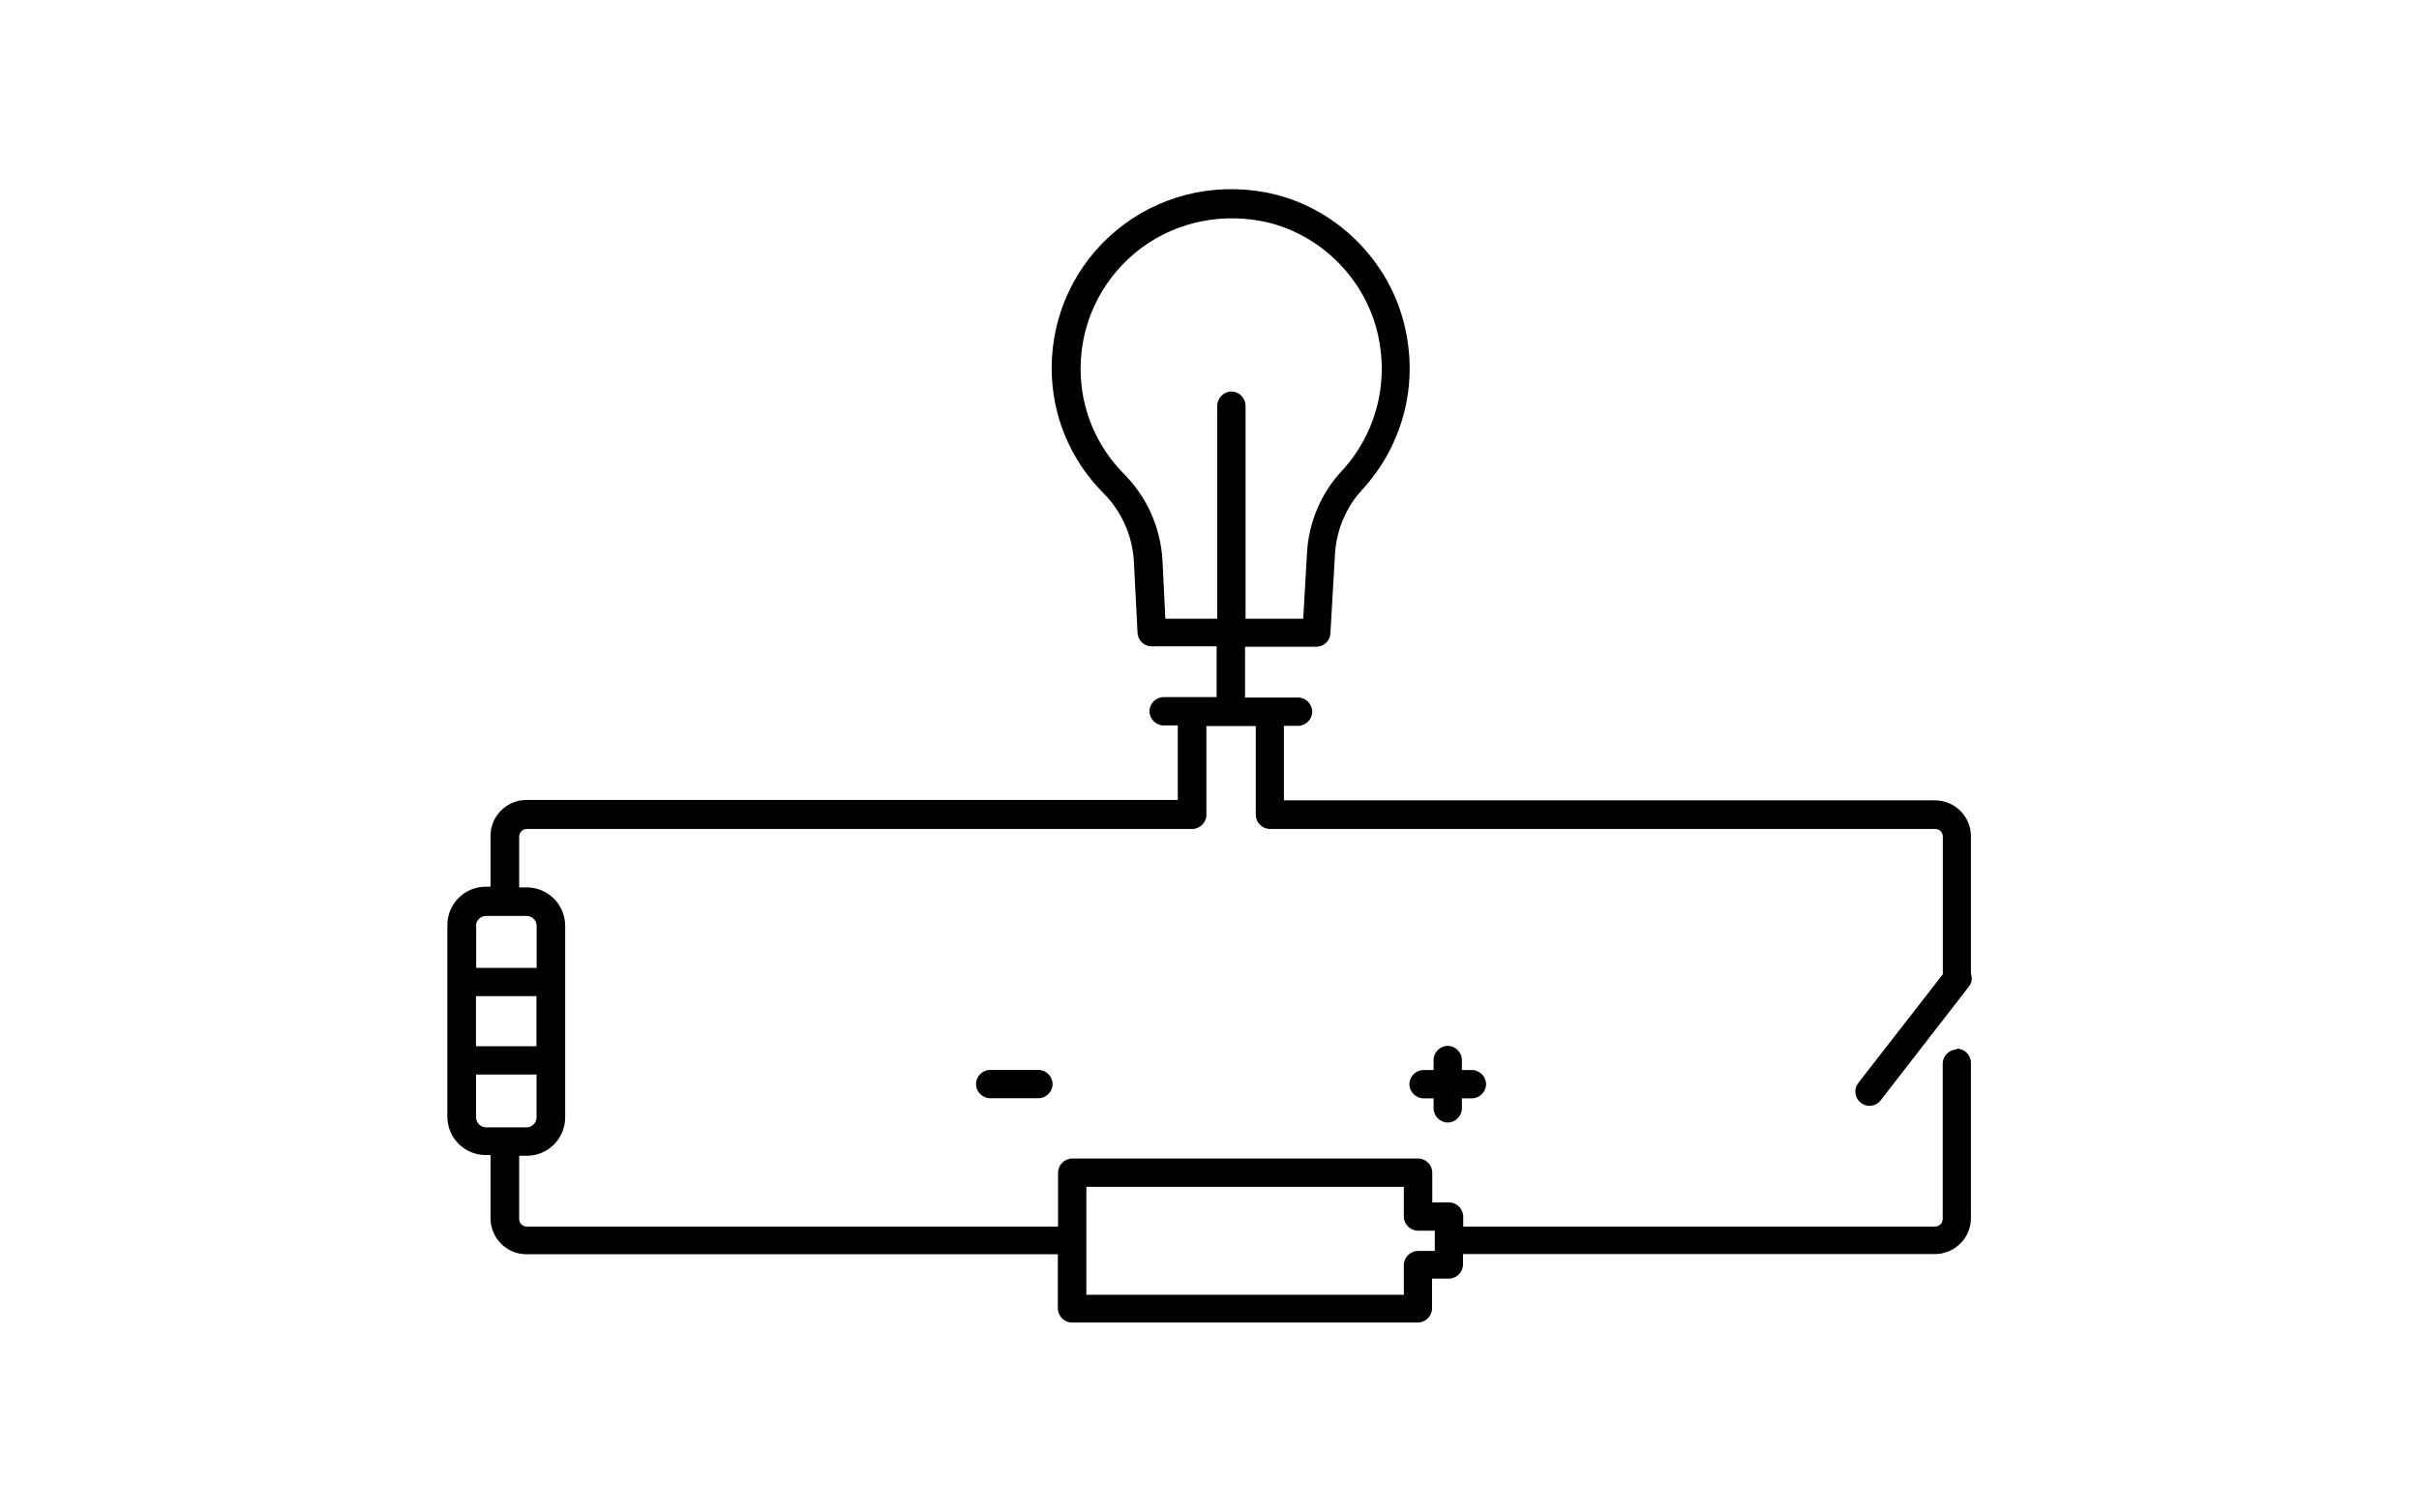 <?xml version="1.0" encoding="UTF-8"?>
<svg id="Ebene_2" data-name="Ebene 2" xmlns="http://www.w3.org/2000/svg" viewBox="0 0 239.17 149.54">
  <path d="M193.48,103.79c-.76,0-1.4.64-1.4,1.4v15.36c0,.41-.34.75-.75.75h-46.66v-.99c0-.76-.64-1.4-1.4-1.4h-1.66v-2.94c0-.76-.64-1.4-1.4-1.4h-34.2c-.76,0-1.4.64-1.4,1.4v5.33h-52.53c-.41,0-.75-.34-.75-.75v-6.25h.75c2.1,0,3.8-1.7,3.8-3.8v-18.94c0-2.1-1.7-3.8-3.8-3.8h-.75v-5.03c0-.39.34-.75.75-.75h65.8c.76,0,1.4-.64,1.4-1.4v-8.78h4.88v8.78c0,.76.64,1.4,1.4,1.4h65.78c.41,0,.75.32.75.75v13.62l-8.36,10.75c-.47.62-.36,1.49.25,1.96.26.2.56.3.86.3.41,0,.84-.19,1.1-.54l8.73-11.26c.3-.37.34-.84.2-1.27v-13.58c0-1.96-1.59-3.56-3.56-3.56h-64.37v-7.37h1.4c.76,0,1.4-.64,1.4-1.4s-.64-1.4-1.4-1.4h-5.24v-5.02h7.04c.75,0,1.37-.58,1.4-1.33l.45-7.78c.13-2.41,1.09-4.68,2.67-6.4,1.01-1.1,1.89-2.32,2.6-3.63,2.04-3.82,2.62-8.08,1.68-12.33-1.49-6.79-7.05-12.2-13.83-13.47-5.3-.99-10.66.39-14.73,3.76s-6.4,8.34-6.4,13.62c0,4.66,1.82,9.06,5.13,12.38,1.8,1.82,2.86,4.21,3,6.77l.36,7.04c.04.75.65,1.33,1.4,1.33h6.42v5.02h-5.24c-.76,0-1.4.64-1.4,1.4s.64,1.4,1.4,1.4h1.4v7.37H52.06c-1.96,0-3.56,1.59-3.56,3.55v5.03h-.47c-2.1,0-3.8,1.7-3.8,3.8v18.94c0,2.1,1.7,3.8,3.8,3.8h.47v6.25c0,1.96,1.59,3.56,3.56,3.56h52.53v5.35c0,.76.64,1.4,1.4,1.4h34.2c.76,0,1.4-.64,1.4-1.4v-2.94h1.66c.76,0,1.4-.64,1.4-1.4v-1.03h46.66c1.96,0,3.56-1.59,3.56-3.56v-15.36c0-.76-.64-1.4-1.4-1.4v.08ZM115.22,61.19l-.28-5.7c-.17-3.26-1.52-6.31-3.8-8.61-2.77-2.79-4.3-6.49-4.3-10.4,0-4.45,1.96-8.62,5.39-11.47,3.42-2.84,7.95-3.98,12.42-3.16,5.69,1.07,10.35,5.61,11.6,11.3.79,3.59.3,7.18-1.42,10.4-.6,1.1-1.33,2.13-2.19,3.05-2.04,2.19-3.26,5.09-3.42,8.14l-.37,6.45h-5.7v-21.07c0-.76-.64-1.4-1.4-1.4s-1.4.64-1.4,1.4v21.07h-5.11ZM47.06,91.57c0-.54.45-.99.99-.99h4.02c.54,0,.99.45.99.99v4.15h-5.98v-4.15h-.01ZM47.06,98.51h5.98v4.96h-5.98v-4.96ZM48.06,111.49c-.54,0-.99-.45-.99-.99v-4.23h5.98v4.23c0,.54-.45.99-.99.99h-4.02.01ZM141.86,123.71h-1.66c-.76,0-1.4.64-1.4,1.4v2.94h-31.39v-10.68h31.39v2.94c0,.76.64,1.4,1.4,1.4h1.66v2.02-.03Z"/>
  <path d="M97.9,105.81c-.76,0-1.4.64-1.4,1.4s.64,1.4,1.4,1.4h4.77c.76,0,1.4-.64,1.4-1.4s-.64-1.4-1.4-1.4h-4.77Z"/>
  <path d="M143.14,111.01c.76,0,1.4-.64,1.4-1.4v-.99h.99c.76,0,1.4-.64,1.4-1.4s-.64-1.4-1.4-1.4h-.99v-.99c0-.76-.64-1.4-1.4-1.4s-1.4.64-1.4,1.4v.99h-.99c-.76,0-1.4.64-1.4,1.4s.64,1.4,1.4,1.4h.99v.99c0,.76.64,1.4,1.4,1.4Z"/>
</svg>
